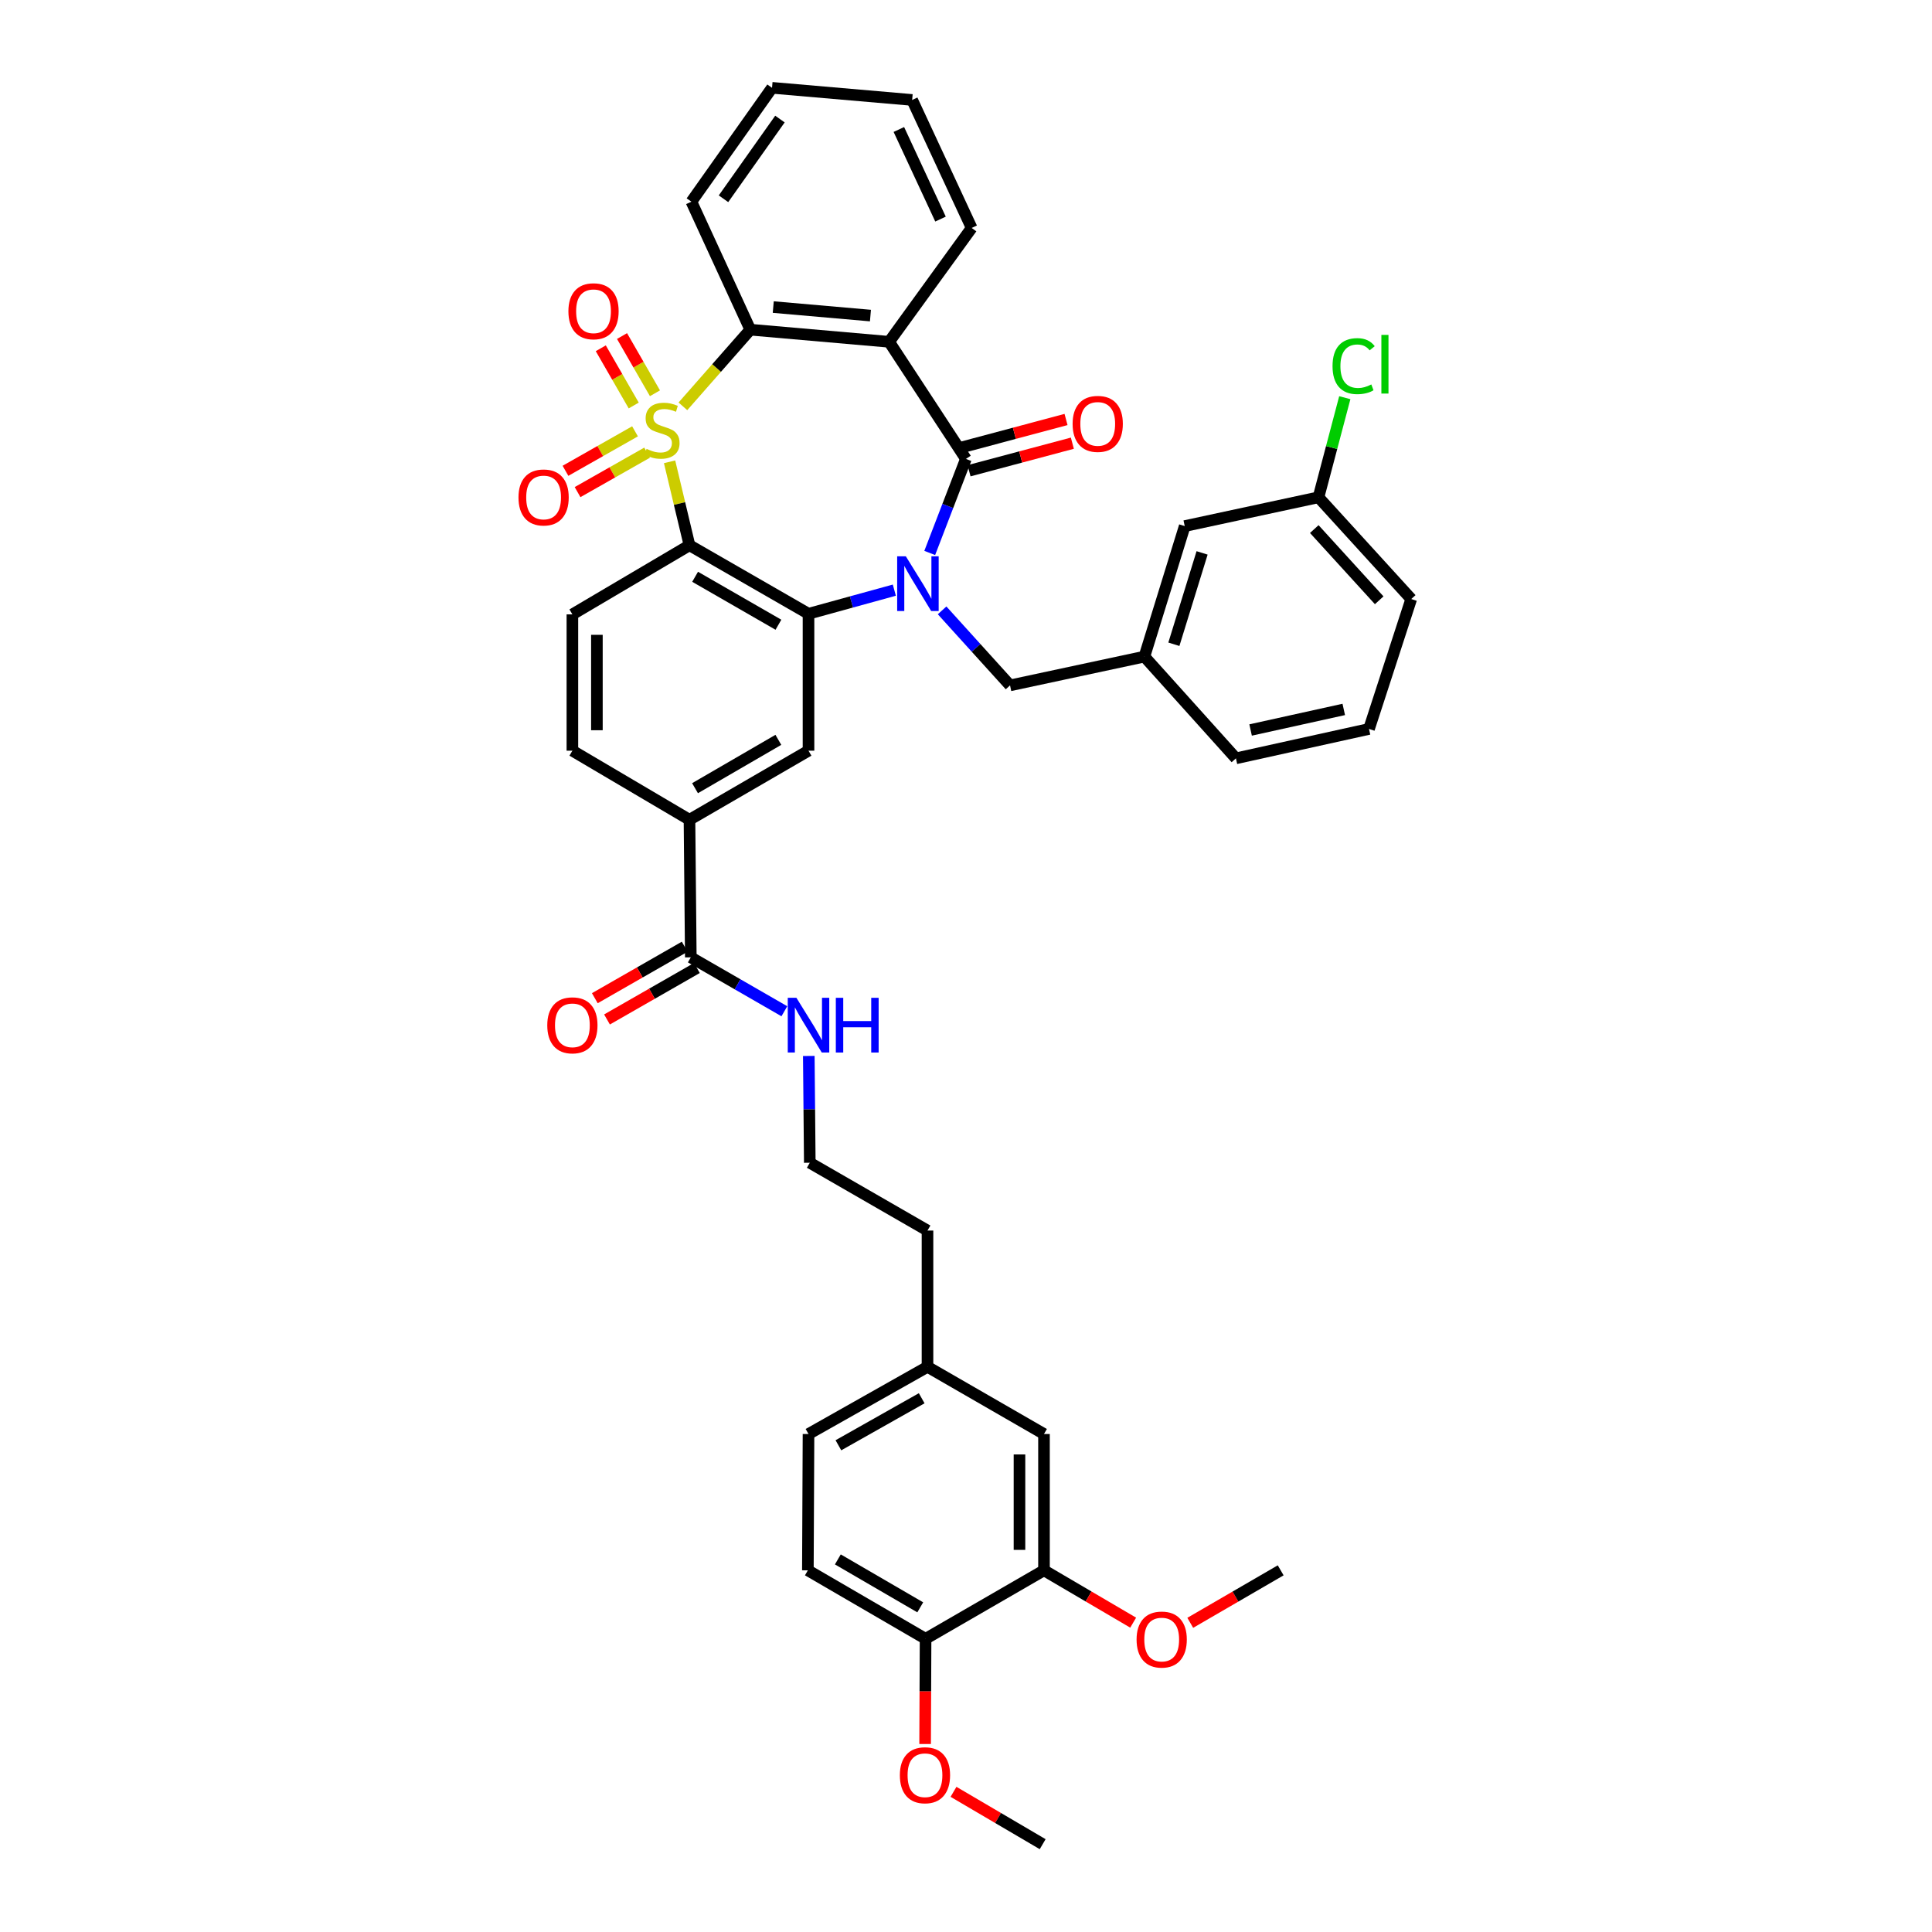 <?xml version='1.0' encoding='iso-8859-1'?>
<svg version='1.1' baseProfile='full'
              xmlns='http://www.w3.org/2000/svg'
                      xmlns:rdkit='http://www.rdkit.org/xml'
                      xmlns:xlink='http://www.w3.org/1999/xlink'
                  xml:space='preserve'
width='1000px' height='1000px' viewBox='0 0 1000 1000'>
<!-- END OF HEADER -->
<rect style='opacity:1.0;fill:#FFFFFF;stroke:none' width='1000' height='1000' x='0' y='0'> </rect>
<path class='bond-1' d='M 346.573,239.03 L 351.724,260.631' style='fill:none;fill-rule:evenodd;stroke:#CCCC00;stroke-width:6px;stroke-linecap:butt;stroke-linejoin:miter;stroke-opacity:1' />
<path class='bond-1' d='M 351.724,260.631 L 356.875,282.232' style='fill:none;fill-rule:evenodd;stroke:#000000;stroke-width:6px;stroke-linecap:butt;stroke-linejoin:miter;stroke-opacity:1' />
<path class='bond-5' d='M 353.469,210.32 L 370.911,190.479' style='fill:none;fill-rule:evenodd;stroke:#CCCC00;stroke-width:6px;stroke-linecap:butt;stroke-linejoin:miter;stroke-opacity:1' />
<path class='bond-5' d='M 370.911,190.479 L 388.352,170.638' style='fill:none;fill-rule:evenodd;stroke:#000000;stroke-width:6px;stroke-linecap:butt;stroke-linejoin:miter;stroke-opacity:1' />
<path class='bond-7' d='M 339.007,203.557 L 330.482,188.747' style='fill:none;fill-rule:evenodd;stroke:#CCCC00;stroke-width:6px;stroke-linecap:butt;stroke-linejoin:miter;stroke-opacity:1' />
<path class='bond-7' d='M 330.482,188.747 L 321.958,173.938' style='fill:none;fill-rule:evenodd;stroke:#FF0000;stroke-width:6px;stroke-linecap:butt;stroke-linejoin:miter;stroke-opacity:1' />
<path class='bond-7' d='M 328.011,209.886 L 319.487,195.076' style='fill:none;fill-rule:evenodd;stroke:#CCCC00;stroke-width:6px;stroke-linecap:butt;stroke-linejoin:miter;stroke-opacity:1' />
<path class='bond-7' d='M 319.487,195.076 L 310.963,180.266' style='fill:none;fill-rule:evenodd;stroke:#FF0000;stroke-width:6px;stroke-linecap:butt;stroke-linejoin:miter;stroke-opacity:1' />
<path class='bond-8' d='M 328.686,223.254 L 310.686,233.469' style='fill:none;fill-rule:evenodd;stroke:#CCCC00;stroke-width:6px;stroke-linecap:butt;stroke-linejoin:miter;stroke-opacity:1' />
<path class='bond-8' d='M 310.686,233.469 L 292.687,243.684' style='fill:none;fill-rule:evenodd;stroke:#FF0000;stroke-width:6px;stroke-linecap:butt;stroke-linejoin:miter;stroke-opacity:1' />
<path class='bond-8' d='M 334.948,234.288 L 316.948,244.503' style='fill:none;fill-rule:evenodd;stroke:#CCCC00;stroke-width:6px;stroke-linecap:butt;stroke-linejoin:miter;stroke-opacity:1' />
<path class='bond-8' d='M 316.948,244.503 L 298.949,254.717' style='fill:none;fill-rule:evenodd;stroke:#FF0000;stroke-width:6px;stroke-linecap:butt;stroke-linejoin:miter;stroke-opacity:1' />
<path class='bond-0' d='M 462.907,305.46 L 440.695,311.572' style='fill:none;fill-rule:evenodd;stroke:#0000FF;stroke-width:6px;stroke-linecap:butt;stroke-linejoin:miter;stroke-opacity:1' />
<path class='bond-0' d='M 440.695,311.572 L 418.483,317.684' style='fill:none;fill-rule:evenodd;stroke:#000000;stroke-width:6px;stroke-linecap:butt;stroke-linejoin:miter;stroke-opacity:1' />
<path class='bond-12' d='M 487.631,315.923 L 505.214,335.34' style='fill:none;fill-rule:evenodd;stroke:#0000FF;stroke-width:6px;stroke-linecap:butt;stroke-linejoin:miter;stroke-opacity:1' />
<path class='bond-12' d='M 505.214,335.34 L 522.797,354.758' style='fill:none;fill-rule:evenodd;stroke:#000000;stroke-width:6px;stroke-linecap:butt;stroke-linejoin:miter;stroke-opacity:1' />
<path class='bond-40' d='M 481.226,286.211 L 490.586,261.872' style='fill:none;fill-rule:evenodd;stroke:#0000FF;stroke-width:6px;stroke-linecap:butt;stroke-linejoin:miter;stroke-opacity:1' />
<path class='bond-40' d='M 490.586,261.872 L 499.946,237.532' style='fill:none;fill-rule:evenodd;stroke:#000000;stroke-width:6px;stroke-linecap:butt;stroke-linejoin:miter;stroke-opacity:1' />
<path class='bond-3' d='M 356.875,282.232 L 418.483,317.684' style='fill:none;fill-rule:evenodd;stroke:#000000;stroke-width:6px;stroke-linecap:butt;stroke-linejoin:miter;stroke-opacity:1' />
<path class='bond-3' d='M 359.788,298.546 L 402.914,323.362' style='fill:none;fill-rule:evenodd;stroke:#000000;stroke-width:6px;stroke-linecap:butt;stroke-linejoin:miter;stroke-opacity:1' />
<path class='bond-9' d='M 356.875,282.232 L 296.267,318.001' style='fill:none;fill-rule:evenodd;stroke:#000000;stroke-width:6px;stroke-linecap:butt;stroke-linejoin:miter;stroke-opacity:1' />
<path class='bond-2' d='M 499.946,237.532 L 460.216,176.918' style='fill:none;fill-rule:evenodd;stroke:#000000;stroke-width:6px;stroke-linecap:butt;stroke-linejoin:miter;stroke-opacity:1' />
<path class='bond-13' d='M 501.582,243.661 L 528.316,236.525' style='fill:none;fill-rule:evenodd;stroke:#000000;stroke-width:6px;stroke-linecap:butt;stroke-linejoin:miter;stroke-opacity:1' />
<path class='bond-13' d='M 528.316,236.525 L 555.05,229.389' style='fill:none;fill-rule:evenodd;stroke:#FF0000;stroke-width:6px;stroke-linecap:butt;stroke-linejoin:miter;stroke-opacity:1' />
<path class='bond-13' d='M 498.31,231.403 L 525.044,224.268' style='fill:none;fill-rule:evenodd;stroke:#000000;stroke-width:6px;stroke-linecap:butt;stroke-linejoin:miter;stroke-opacity:1' />
<path class='bond-13' d='M 525.044,224.268 L 551.779,217.132' style='fill:none;fill-rule:evenodd;stroke:#FF0000;stroke-width:6px;stroke-linecap:butt;stroke-linejoin:miter;stroke-opacity:1' />
<path class='bond-6' d='M 418.483,317.684 L 418.483,388.554' style='fill:none;fill-rule:evenodd;stroke:#000000;stroke-width:6px;stroke-linecap:butt;stroke-linejoin:miter;stroke-opacity:1' />
<path class='bond-4' d='M 460.216,176.918 L 388.352,170.638' style='fill:none;fill-rule:evenodd;stroke:#000000;stroke-width:6px;stroke-linecap:butt;stroke-linejoin:miter;stroke-opacity:1' />
<path class='bond-4' d='M 450.541,163.337 L 400.236,158.941' style='fill:none;fill-rule:evenodd;stroke:#000000;stroke-width:6px;stroke-linecap:butt;stroke-linejoin:miter;stroke-opacity:1' />
<path class='bond-22' d='M 460.216,176.918 L 502.928,117.988' style='fill:none;fill-rule:evenodd;stroke:#000000;stroke-width:6px;stroke-linecap:butt;stroke-linejoin:miter;stroke-opacity:1' />
<path class='bond-28' d='M 388.352,170.638 L 357.869,104.392' style='fill:none;fill-rule:evenodd;stroke:#000000;stroke-width:6px;stroke-linecap:butt;stroke-linejoin:miter;stroke-opacity:1' />
<path class='bond-42' d='M 418.483,388.554 L 356.875,424.302' style='fill:none;fill-rule:evenodd;stroke:#000000;stroke-width:6px;stroke-linecap:butt;stroke-linejoin:miter;stroke-opacity:1' />
<path class='bond-42' d='M 402.875,382.943 L 359.749,407.967' style='fill:none;fill-rule:evenodd;stroke:#000000;stroke-width:6px;stroke-linecap:butt;stroke-linejoin:miter;stroke-opacity:1' />
<path class='bond-16' d='M 296.267,318.001 L 296.267,388.554' style='fill:none;fill-rule:evenodd;stroke:#000000;stroke-width:6px;stroke-linecap:butt;stroke-linejoin:miter;stroke-opacity:1' />
<path class='bond-16' d='M 308.954,328.584 L 308.954,377.971' style='fill:none;fill-rule:evenodd;stroke:#000000;stroke-width:6px;stroke-linecap:butt;stroke-linejoin:miter;stroke-opacity:1' />
<path class='bond-10' d='M 357.559,495.524 L 356.875,424.302' style='fill:none;fill-rule:evenodd;stroke:#000000;stroke-width:6px;stroke-linecap:butt;stroke-linejoin:miter;stroke-opacity:1' />
<path class='bond-18' d='M 354.406,490.02 L 331.144,503.342' style='fill:none;fill-rule:evenodd;stroke:#000000;stroke-width:6px;stroke-linecap:butt;stroke-linejoin:miter;stroke-opacity:1' />
<path class='bond-18' d='M 331.144,503.342 L 307.881,516.664' style='fill:none;fill-rule:evenodd;stroke:#FF0000;stroke-width:6px;stroke-linecap:butt;stroke-linejoin:miter;stroke-opacity:1' />
<path class='bond-18' d='M 360.711,501.029 L 337.448,514.351' style='fill:none;fill-rule:evenodd;stroke:#000000;stroke-width:6px;stroke-linecap:butt;stroke-linejoin:miter;stroke-opacity:1' />
<path class='bond-18' d='M 337.448,514.351 L 314.186,527.673' style='fill:none;fill-rule:evenodd;stroke:#FF0000;stroke-width:6px;stroke-linecap:butt;stroke-linejoin:miter;stroke-opacity:1' />
<path class='bond-20' d='M 357.559,495.524 L 381.772,509.474' style='fill:none;fill-rule:evenodd;stroke:#000000;stroke-width:6px;stroke-linecap:butt;stroke-linejoin:miter;stroke-opacity:1' />
<path class='bond-20' d='M 381.772,509.474 L 405.985,523.424' style='fill:none;fill-rule:evenodd;stroke:#0000FF;stroke-width:6px;stroke-linecap:butt;stroke-linejoin:miter;stroke-opacity:1' />
<path class='bond-11' d='M 356.875,424.302 L 296.267,388.554' style='fill:none;fill-rule:evenodd;stroke:#000000;stroke-width:6px;stroke-linecap:butt;stroke-linejoin:miter;stroke-opacity:1' />
<path class='bond-19' d='M 522.797,354.758 L 592.341,339.858' style='fill:none;fill-rule:evenodd;stroke:#000000;stroke-width:6px;stroke-linecap:butt;stroke-linejoin:miter;stroke-opacity:1' />
<path class='bond-14' d='M 540.368,812.799 L 540.368,742.24' style='fill:none;fill-rule:evenodd;stroke:#000000;stroke-width:6px;stroke-linecap:butt;stroke-linejoin:miter;stroke-opacity:1' />
<path class='bond-14' d='M 527.681,802.215 L 527.681,752.824' style='fill:none;fill-rule:evenodd;stroke:#000000;stroke-width:6px;stroke-linecap:butt;stroke-linejoin:miter;stroke-opacity:1' />
<path class='bond-27' d='M 540.368,812.799 L 563.447,826.341' style='fill:none;fill-rule:evenodd;stroke:#000000;stroke-width:6px;stroke-linecap:butt;stroke-linejoin:miter;stroke-opacity:1' />
<path class='bond-27' d='M 563.447,826.341 L 586.526,839.883' style='fill:none;fill-rule:evenodd;stroke:#FF0000;stroke-width:6px;stroke-linecap:butt;stroke-linejoin:miter;stroke-opacity:1' />
<path class='bond-44' d='M 540.368,812.799 L 479.077,848.237' style='fill:none;fill-rule:evenodd;stroke:#000000;stroke-width:6px;stroke-linecap:butt;stroke-linejoin:miter;stroke-opacity:1' />
<path class='bond-15' d='M 479.077,848.237 L 418.152,812.799' style='fill:none;fill-rule:evenodd;stroke:#000000;stroke-width:6px;stroke-linecap:butt;stroke-linejoin:miter;stroke-opacity:1' />
<path class='bond-15' d='M 476.317,831.955 L 433.67,807.148' style='fill:none;fill-rule:evenodd;stroke:#000000;stroke-width:6px;stroke-linecap:butt;stroke-linejoin:miter;stroke-opacity:1' />
<path class='bond-30' d='M 479.077,848.237 L 478.957,875.465' style='fill:none;fill-rule:evenodd;stroke:#000000;stroke-width:6px;stroke-linecap:butt;stroke-linejoin:miter;stroke-opacity:1' />
<path class='bond-30' d='M 478.957,875.465 L 478.837,902.692' style='fill:none;fill-rule:evenodd;stroke:#FF0000;stroke-width:6px;stroke-linecap:butt;stroke-linejoin:miter;stroke-opacity:1' />
<path class='bond-17' d='M 540.368,742.24 L 480.07,707.471' style='fill:none;fill-rule:evenodd;stroke:#000000;stroke-width:6px;stroke-linecap:butt;stroke-linejoin:miter;stroke-opacity:1' />
<path class='bond-23' d='M 592.341,339.858 L 613.211,272.301' style='fill:none;fill-rule:evenodd;stroke:#000000;stroke-width:6px;stroke-linecap:butt;stroke-linejoin:miter;stroke-opacity:1' />
<path class='bond-23' d='M 607.593,333.469 L 622.202,286.179' style='fill:none;fill-rule:evenodd;stroke:#000000;stroke-width:6px;stroke-linecap:butt;stroke-linejoin:miter;stroke-opacity:1' />
<path class='bond-33' d='M 592.341,339.858 L 639.712,392.515' style='fill:none;fill-rule:evenodd;stroke:#000000;stroke-width:6px;stroke-linecap:butt;stroke-linejoin:miter;stroke-opacity:1' />
<path class='bond-31' d='M 418.632,546.565 L 418.889,574.199' style='fill:none;fill-rule:evenodd;stroke:#0000FF;stroke-width:6px;stroke-linecap:butt;stroke-linejoin:miter;stroke-opacity:1' />
<path class='bond-31' d='M 418.889,574.199 L 419.146,601.832' style='fill:none;fill-rule:evenodd;stroke:#000000;stroke-width:6px;stroke-linecap:butt;stroke-linejoin:miter;stroke-opacity:1' />
<path class='bond-21' d='M 418.152,812.799 L 418.483,742.24' style='fill:none;fill-rule:evenodd;stroke:#000000;stroke-width:6px;stroke-linecap:butt;stroke-linejoin:miter;stroke-opacity:1' />
<path class='bond-41' d='M 502.928,117.988 L 472.134,51.734' style='fill:none;fill-rule:evenodd;stroke:#000000;stroke-width:6px;stroke-linecap:butt;stroke-linejoin:miter;stroke-opacity:1' />
<path class='bond-41' d='M 486.804,113.397 L 465.248,67.02' style='fill:none;fill-rule:evenodd;stroke:#000000;stroke-width:6px;stroke-linecap:butt;stroke-linejoin:miter;stroke-opacity:1' />
<path class='bond-25' d='M 613.211,272.301 L 682.445,257.401' style='fill:none;fill-rule:evenodd;stroke:#000000;stroke-width:6px;stroke-linecap:butt;stroke-linejoin:miter;stroke-opacity:1' />
<path class='bond-24' d='M 480.07,707.471 L 480.07,636.932' style='fill:none;fill-rule:evenodd;stroke:#000000;stroke-width:6px;stroke-linecap:butt;stroke-linejoin:miter;stroke-opacity:1' />
<path class='bond-26' d='M 480.07,707.471 L 418.483,742.24' style='fill:none;fill-rule:evenodd;stroke:#000000;stroke-width:6px;stroke-linecap:butt;stroke-linejoin:miter;stroke-opacity:1' />
<path class='bond-26' d='M 477.069,723.734 L 433.958,748.072' style='fill:none;fill-rule:evenodd;stroke:#000000;stroke-width:6px;stroke-linecap:butt;stroke-linejoin:miter;stroke-opacity:1' />
<path class='bond-29' d='M 682.445,257.401 L 689.254,231.624' style='fill:none;fill-rule:evenodd;stroke:#000000;stroke-width:6px;stroke-linecap:butt;stroke-linejoin:miter;stroke-opacity:1' />
<path class='bond-29' d='M 689.254,231.624 L 696.062,205.847' style='fill:none;fill-rule:evenodd;stroke:#00CC00;stroke-width:6px;stroke-linecap:butt;stroke-linejoin:miter;stroke-opacity:1' />
<path class='bond-43' d='M 682.445,257.401 L 730.451,310.058' style='fill:none;fill-rule:evenodd;stroke:#000000;stroke-width:6px;stroke-linecap:butt;stroke-linejoin:miter;stroke-opacity:1' />
<path class='bond-43' d='M 680.271,273.847 L 713.874,310.707' style='fill:none;fill-rule:evenodd;stroke:#000000;stroke-width:6px;stroke-linecap:butt;stroke-linejoin:miter;stroke-opacity:1' />
<path class='bond-36' d='M 616.073,839.968 L 639.476,826.384' style='fill:none;fill-rule:evenodd;stroke:#FF0000;stroke-width:6px;stroke-linecap:butt;stroke-linejoin:miter;stroke-opacity:1' />
<path class='bond-36' d='M 639.476,826.384 L 662.88,812.799' style='fill:none;fill-rule:evenodd;stroke:#000000;stroke-width:6px;stroke-linecap:butt;stroke-linejoin:miter;stroke-opacity:1' />
<path class='bond-39' d='M 357.869,104.392 L 399.601,45.455' style='fill:none;fill-rule:evenodd;stroke:#000000;stroke-width:6px;stroke-linecap:butt;stroke-linejoin:miter;stroke-opacity:1' />
<path class='bond-39' d='M 374.482,102.882 L 403.695,61.627' style='fill:none;fill-rule:evenodd;stroke:#000000;stroke-width:6px;stroke-linecap:butt;stroke-linejoin:miter;stroke-opacity:1' />
<path class='bond-37' d='M 493.533,927.446 L 516.608,940.996' style='fill:none;fill-rule:evenodd;stroke:#FF0000;stroke-width:6px;stroke-linecap:butt;stroke-linejoin:miter;stroke-opacity:1' />
<path class='bond-37' d='M 516.608,940.996 L 539.684,954.545' style='fill:none;fill-rule:evenodd;stroke:#000000;stroke-width:6px;stroke-linecap:butt;stroke-linejoin:miter;stroke-opacity:1' />
<path class='bond-34' d='M 419.146,601.832 L 480.07,636.932' style='fill:none;fill-rule:evenodd;stroke:#000000;stroke-width:6px;stroke-linecap:butt;stroke-linejoin:miter;stroke-opacity:1' />
<path class='bond-32' d='M 708.594,377.305 L 639.712,392.515' style='fill:none;fill-rule:evenodd;stroke:#000000;stroke-width:6px;stroke-linecap:butt;stroke-linejoin:miter;stroke-opacity:1' />
<path class='bond-32' d='M 695.526,367.198 L 647.309,377.845' style='fill:none;fill-rule:evenodd;stroke:#000000;stroke-width:6px;stroke-linecap:butt;stroke-linejoin:miter;stroke-opacity:1' />
<path class='bond-35' d='M 708.594,377.305 L 730.451,310.058' style='fill:none;fill-rule:evenodd;stroke:#000000;stroke-width:6px;stroke-linecap:butt;stroke-linejoin:miter;stroke-opacity:1' />
<path class='bond-38' d='M 472.134,51.734 L 399.601,45.455' style='fill:none;fill-rule:evenodd;stroke:#000000;stroke-width:6px;stroke-linecap:butt;stroke-linejoin:miter;stroke-opacity:1' />
<path  class='atom-0' d='M 334.659 232.338
Q 334.979 232.458, 336.299 233.018
Q 337.619 233.578, 339.059 233.938
Q 340.539 234.258, 341.979 234.258
Q 344.659 234.258, 346.219 232.978
Q 347.779 231.658, 347.779 229.378
Q 347.779 227.818, 346.979 226.858
Q 346.219 225.898, 345.019 225.378
Q 343.819 224.858, 341.819 224.258
Q 339.299 223.498, 337.779 222.778
Q 336.299 222.058, 335.219 220.538
Q 334.179 219.018, 334.179 216.458
Q 334.179 212.898, 336.579 210.698
Q 339.019 208.498, 343.819 208.498
Q 347.099 208.498, 350.819 210.058
L 349.899 213.138
Q 346.499 211.738, 343.939 211.738
Q 341.179 211.738, 339.659 212.898
Q 338.139 214.018, 338.179 215.978
Q 338.179 217.498, 338.939 218.418
Q 339.739 219.338, 340.859 219.858
Q 342.019 220.378, 343.939 220.978
Q 346.499 221.778, 348.019 222.578
Q 349.539 223.378, 350.619 225.018
Q 351.739 226.618, 351.739 229.378
Q 351.739 233.298, 349.099 235.418
Q 346.499 237.498, 342.139 237.498
Q 339.619 237.498, 337.699 236.938
Q 335.819 236.418, 333.579 235.498
L 334.659 232.338
' fill='#CCCC00'/>
<path  class='atom-1' d='M 468.856 287.941
L 478.136 302.941
Q 479.056 304.421, 480.536 307.101
Q 482.016 309.781, 482.096 309.941
L 482.096 287.941
L 485.856 287.941
L 485.856 316.261
L 481.976 316.261
L 472.016 299.861
Q 470.856 297.941, 469.616 295.741
Q 468.416 293.541, 468.056 292.861
L 468.056 316.261
L 464.376 316.261
L 464.376 287.941
L 468.856 287.941
' fill='#0000FF'/>
<path  class='atom-8' d='M 294.206 161.104
Q 294.206 154.304, 297.566 150.504
Q 300.926 146.704, 307.206 146.704
Q 313.486 146.704, 316.846 150.504
Q 320.206 154.304, 320.206 161.104
Q 320.206 167.984, 316.806 171.904
Q 313.406 175.784, 307.206 175.784
Q 300.966 175.784, 297.566 171.904
Q 294.206 168.024, 294.206 161.104
M 307.206 172.584
Q 311.526 172.584, 313.846 169.704
Q 316.206 166.784, 316.206 161.104
Q 316.206 155.544, 313.846 152.744
Q 311.526 149.904, 307.206 149.904
Q 302.886 149.904, 300.526 152.704
Q 298.206 155.504, 298.206 161.104
Q 298.206 166.824, 300.526 169.704
Q 302.886 172.584, 307.206 172.584
' fill='#FF0000'/>
<path  class='atom-9' d='M 268.368 257.481
Q 268.368 250.681, 271.728 246.881
Q 275.088 243.081, 281.368 243.081
Q 287.648 243.081, 291.008 246.881
Q 294.368 250.681, 294.368 257.481
Q 294.368 264.361, 290.968 268.281
Q 287.568 272.161, 281.368 272.161
Q 275.128 272.161, 271.728 268.281
Q 268.368 264.401, 268.368 257.481
M 281.368 268.961
Q 285.688 268.961, 288.008 266.081
Q 290.368 263.161, 290.368 257.481
Q 290.368 251.921, 288.008 249.121
Q 285.688 246.281, 281.368 246.281
Q 277.048 246.281, 274.688 249.081
Q 272.368 251.881, 272.368 257.481
Q 272.368 263.201, 274.688 266.081
Q 277.048 268.961, 281.368 268.961
' fill='#FF0000'/>
<path  class='atom-14' d='M 555.18 219.4
Q 555.18 212.6, 558.54 208.8
Q 561.9 205, 568.18 205
Q 574.46 205, 577.82 208.8
Q 581.18 212.6, 581.18 219.4
Q 581.18 226.28, 577.78 230.2
Q 574.38 234.08, 568.18 234.08
Q 561.94 234.08, 558.54 230.2
Q 555.18 226.32, 555.18 219.4
M 568.18 230.88
Q 572.5 230.88, 574.82 228
Q 577.18 225.08, 577.18 219.4
Q 577.18 213.84, 574.82 211.04
Q 572.5 208.2, 568.18 208.2
Q 563.86 208.2, 561.5 211
Q 559.18 213.8, 559.18 219.4
Q 559.18 225.12, 561.5 228
Q 563.86 230.88, 568.18 230.88
' fill='#FF0000'/>
<path  class='atom-19' d='M 283.267 530.704
Q 283.267 523.904, 286.627 520.104
Q 289.987 516.304, 296.267 516.304
Q 302.547 516.304, 305.907 520.104
Q 309.267 523.904, 309.267 530.704
Q 309.267 537.584, 305.867 541.504
Q 302.467 545.384, 296.267 545.384
Q 290.027 545.384, 286.627 541.504
Q 283.267 537.624, 283.267 530.704
M 296.267 542.184
Q 300.587 542.184, 302.907 539.304
Q 305.267 536.384, 305.267 530.704
Q 305.267 525.144, 302.907 522.344
Q 300.587 519.504, 296.267 519.504
Q 291.947 519.504, 289.587 522.304
Q 287.267 525.104, 287.267 530.704
Q 287.267 536.424, 289.587 539.304
Q 291.947 542.184, 296.267 542.184
' fill='#FF0000'/>
<path  class='atom-21' d='M 412.223 516.464
L 421.503 531.464
Q 422.423 532.944, 423.903 535.624
Q 425.383 538.304, 425.463 538.464
L 425.463 516.464
L 429.223 516.464
L 429.223 544.784
L 425.343 544.784
L 415.383 528.384
Q 414.223 526.464, 412.983 524.264
Q 411.783 522.064, 411.423 521.384
L 411.423 544.784
L 407.743 544.784
L 407.743 516.464
L 412.223 516.464
' fill='#0000FF'/>
<path  class='atom-21' d='M 432.623 516.464
L 436.463 516.464
L 436.463 528.504
L 450.943 528.504
L 450.943 516.464
L 454.783 516.464
L 454.783 544.784
L 450.943 544.784
L 450.943 531.704
L 436.463 531.704
L 436.463 544.784
L 432.623 544.784
L 432.623 516.464
' fill='#0000FF'/>
<path  class='atom-28' d='M 588.292 848.628
Q 588.292 841.828, 591.652 838.028
Q 595.012 834.228, 601.292 834.228
Q 607.572 834.228, 610.932 838.028
Q 614.292 841.828, 614.292 848.628
Q 614.292 855.508, 610.892 859.428
Q 607.492 863.308, 601.292 863.308
Q 595.052 863.308, 591.652 859.428
Q 588.292 855.548, 588.292 848.628
M 601.292 860.108
Q 605.612 860.108, 607.932 857.228
Q 610.292 854.308, 610.292 848.628
Q 610.292 843.068, 607.932 840.268
Q 605.612 837.428, 601.292 837.428
Q 596.972 837.428, 594.612 840.228
Q 592.292 843.028, 592.292 848.628
Q 592.292 854.348, 594.612 857.228
Q 596.972 860.108, 601.292 860.108
' fill='#FF0000'/>
<path  class='atom-30' d='M 689.717 189.506
Q 689.717 182.466, 692.997 178.786
Q 696.317 175.066, 702.597 175.066
Q 708.437 175.066, 711.557 179.186
L 708.917 181.346
Q 706.637 178.346, 702.597 178.346
Q 698.317 178.346, 696.037 181.226
Q 693.797 184.066, 693.797 189.506
Q 693.797 195.106, 696.117 197.986
Q 698.477 200.866, 703.037 200.866
Q 706.157 200.866, 709.797 198.986
L 710.917 201.986
Q 709.437 202.946, 707.197 203.506
Q 704.957 204.066, 702.477 204.066
Q 696.317 204.066, 692.997 200.306
Q 689.717 196.546, 689.717 189.506
' fill='#00CC00'/>
<path  class='atom-30' d='M 714.997 173.346
L 718.677 173.346
L 718.677 203.706
L 714.997 203.706
L 714.997 173.346
' fill='#00CC00'/>
<path  class='atom-31' d='M 465.766 918.856
Q 465.766 912.056, 469.126 908.256
Q 472.486 904.456, 478.766 904.456
Q 485.046 904.456, 488.406 908.256
Q 491.766 912.056, 491.766 918.856
Q 491.766 925.736, 488.366 929.656
Q 484.966 933.536, 478.766 933.536
Q 472.526 933.536, 469.126 929.656
Q 465.766 925.776, 465.766 918.856
M 478.766 930.336
Q 483.086 930.336, 485.406 927.456
Q 487.766 924.536, 487.766 918.856
Q 487.766 913.296, 485.406 910.496
Q 483.086 907.656, 478.766 907.656
Q 474.446 907.656, 472.086 910.456
Q 469.766 913.256, 469.766 918.856
Q 469.766 924.576, 472.086 927.456
Q 474.446 930.336, 478.766 930.336
' fill='#FF0000'/>
</svg>
